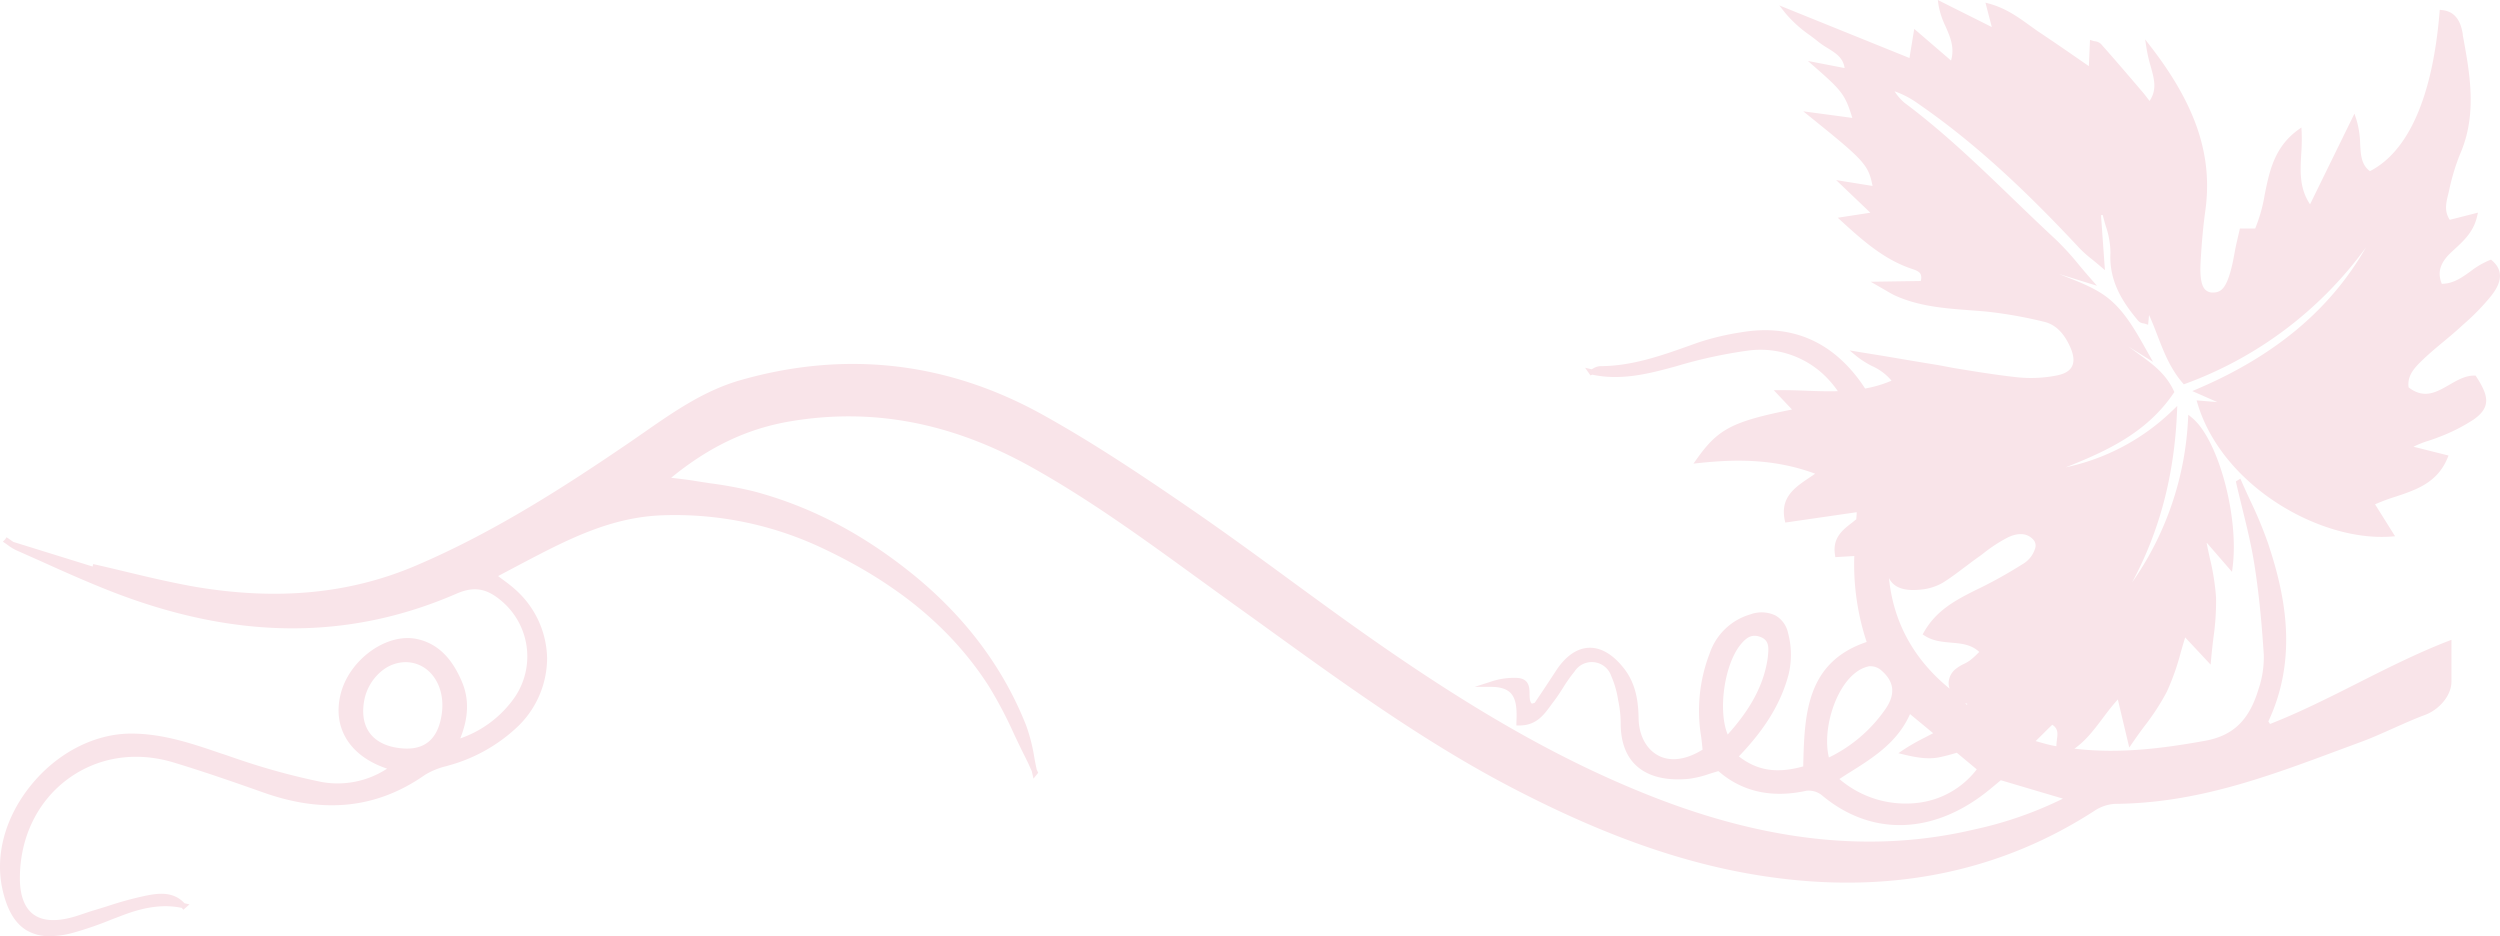 <svg xmlns="http://www.w3.org/2000/svg" viewBox="0 0 636.9 238.5"><defs><style>.cls-1{fill:#F9E4E9;}</style></defs><title>Asset 1</title><g id="Layer_2" data-name="Layer 2"><g id="Layer_1-2" data-name="Layer 1"><path class="cls-1" d="M617.35,91.54c1.64-1.57,3.42-3.05,5.15-4.49,1.44-1.2,2.93-2.44,4.34-3.73l.72-.66a57,57,0,0,0,7.07-7.26c1.27-1.66,4.23-5.54.28-9l-.29-.26-.37.14a21.34,21.34,0,0,0-4.89,2.87c-2.26,1.62-4.41,3.15-7.29,3.15h0c-1.19-2.92-.44-5.36,2.44-8.06l.81-.75c2.39-2.2,4.85-4.47,5.73-8.32l.24-1L624.1,56c-1.45-2.23-.94-4.28-.41-6.45l.22-.93a55.41,55.41,0,0,1,2.81-9.35c4.42-10.12,2.53-20.39.7-30.32l0-.27c-.31-1.69-1-5.64-5.2-6.1l-.67-.08-.05.67c-1.77,21.43-7.9,35.4-17.75,40.44-2.18-1.68-2.31-4-2.48-7a23.24,23.24,0,0,0-.95-6.15l-.5-1.51-11.31,23.1c-2.74-4.06-2.5-8.33-2.25-12.83a50.08,50.08,0,0,0,.11-5.53l-.07-1.21-1,.72c-5.92,4.4-7.15,10.49-8.34,16.37a39.47,39.47,0,0,1-2.43,8.65l-3.89,0-.45,1.94c-.23,1-.43,1.86-.62,2.74-.13.64-.25,1.28-.37,1.93-.16.89-.33,1.81-.54,2.7-1.4,6-2.82,7-4.92,7a2.62,2.62,0,0,1-2-.81c-.94-1-1.31-3.27-1.12-6.81.26-4.88.65-9.21,1.21-13.25,1.93-13.89-2.33-26.73-13.79-41.63l-1.55-2,.4,2.52a36.67,36.67,0,0,0,1,4.29c.93,3.31,1.68,6-.27,8.88l-.5-.65c-.6-.79-1.08-1.41-1.61-2l-.27-.32c-3.25-3.81-6.61-7.74-10-11.55a2.65,2.65,0,0,0-1.56-.69,3.62,3.62,0,0,1-.42-.09l-.81-.26-.29,6.69-3.46-2.39c-3-2.08-5.82-4-8.66-5.91-1-.64-1.89-1.31-2.87-2-3-2.17-6.1-4.41-10.27-5.58l-1.09-.3,1.62,6.22L493.68,0l.16,1.2a20.77,20.77,0,0,0,1.81,5.52c1.21,2.76,2.35,5.38,1.4,8.71l-9.38-8.07-1.21,7.42L453.3,1.38,454.8,3.3A31.81,31.81,0,0,0,461.11,9c.76.57,1.52,1.14,2.25,1.74a20.73,20.73,0,0,0,2.21,1.49c2,1.25,4,2.43,4.36,5.11l-9.35-1.81,1.81,1.58c6.85,6,7.68,7,9.51,12.93l-12.5-1.68,1.81,1.46C475,40.93,476,42,477.05,47.37l-9.27-1.49,8.71,8.31-8.3,1.28,1,.92c6,5.5,11.19,9.88,17.95,12.13,1.12.37,1.87.73,2.17,1.35a2.44,2.44,0,0,1,0,1.72l-12.73.19L478.7,73l2,1.15a23.27,23.27,0,0,0,2.06,1.13c6.14,2.79,12.73,3.28,19.1,3.76,1.41.11,2.83.21,4.24.34a112,112,0,0,1,14.58,2.58c2.89.66,5.09,2.78,6.73,6.46.92,2.08,1.07,3.74.44,4.94s-1.94,1.93-4,2.32a33.91,33.91,0,0,1-10,.43c-5.38-.59-10.82-1.48-16.08-2.35L493.71,93c-4.65-.75-9.29-1.54-13.93-2.33l-6.19-1-2.39-.4,1.86,1.54a22.73,22.73,0,0,0,3.83,2.43,13.78,13.78,0,0,1,5,3.74,30.6,30.6,0,0,1-6.74,2c-.42-.65-.85-1.29-1.31-1.92C466.23,86.67,456,82.51,443.43,84.68a66.53,66.53,0,0,0-10.91,2.62l-1.63.58c-7.42,2.66-15.09,5.4-23.24,5.4h0a4,4,0,0,0-1.84.63l-.33.17h0l-1.66-.39,1.37,1.95.46-.19c6.94,1.49,13.66-.05,20-1.77l1.36-.37a120.71,120.71,0,0,1,18.37-4,23.6,23.6,0,0,1,18.26,5.28,25.69,25.69,0,0,1,4.57,5.07c-2.62.06-5.28,0-8-.12-2.23-.08-4.53-.16-6.83-.14h-1.5l4.65,4.93c-15.33,3.08-18.85,5-24.27,12.61l-.83,1.17,1.43-.15c8.6-.91,18.8-1.28,29.56,2.72-.51.36-1,.71-1.53,1.05-3.65,2.46-7.42,5-6.21,10.8l.13.6,18.2-2.64c0,.59-.07,1.2-.11,1.8l-1,.81c-2.5,1.92-5.09,3.91-4.42,8.26l.09.58,4.83-.29a62.91,62.91,0,0,0,3.15,21.9c-15.52,5.22-15.85,18.68-16.16,31.7-6.72,1.87-11.69,1.1-16.4-2.55,6.72-7,10.76-13.62,12.68-20.91a21.43,21.43,0,0,0-.15-10.54,6.74,6.74,0,0,0-3.14-4.42,8.25,8.25,0,0,0-6.49-.3,15.48,15.48,0,0,0-10.31,9.87,40.56,40.56,0,0,0-2.24,21c.15.94.24,1.89.33,2.81l.08.77c-4.2,2.61-8.2,3.14-11.3,1.49s-4.93-5.23-5-9.46c-.07-4-.57-8.65-3.68-12.66-2.8-3.61-5.92-5.45-9-5.32s-5.94,2.15-8.36,5.85c-1.7,2.6-3.53,5.39-5.41,8.15a2.45,2.45,0,0,1-.42.14l-.32.09c-.51-.45-.57-1.25-.59-2.45,0-1.64-.08-3.88-3.07-4.1a18.28,18.28,0,0,0-6.93,1l-4,1.28h4.24q3.42,0,4.94,1.57c1.6,1.67,1.6,4.67,1.47,7.59l0,.67h.78c4.26,0,6.19-2.68,7.9-5,.28-.39.56-.77.84-1.14.86-1.11,1.62-2.3,2.36-3.46a37.89,37.89,0,0,1,2.91-4.12,5.23,5.23,0,0,1,9.37,1.12,24.65,24.65,0,0,1,1.76,6.14l.16.81a29.33,29.33,0,0,1,.49,5.42c.06,4.66,1.45,8.23,4.13,10.61,3.82,3.39,9.36,3.61,13.35,3.2a26.24,26.24,0,0,0,5.1-1.25c.74-.23,1.51-.47,2.32-.7,6,5.25,13.59,6.94,22.41,5a5.39,5.39,0,0,1,3.9,1.11c12.64,10.64,28.59,10.14,42.65-1.32l2.28-1.89.7-.58,15.83,4.69a97.51,97.51,0,0,1-22.52,7.84c-25.68,6.07-52.7,3.27-82.59-8.55-21.89-8.66-43.59-20.85-70.35-39.54-7.27-5.07-14.54-10.39-21.58-15.54-8-5.86-16.3-11.92-24.62-17.65-13.91-9.57-25.71-17.37-38.1-24.27-24.31-13.54-50.23-16.55-77.05-8.93-9.24,2.62-17,8-24.6,13.29l-3.54,2.45c-16.58,11.32-34.66,23-54.5,31.47-16.84,7.22-35.19,9-56.11,5.51-5.76-1-11.46-2.33-17.49-3.78-2.84-.68-5.75-1.38-8.77-2.06l-.14.63h0l-20.2-6.27-.43-.29c-.39-.28-.81-.58-1.3-.9l-.36.54h0L.73,138c.47.31.89.6,1.26.87a12.29,12.29,0,0,0,2.1,1.29l6.21,2.76C16,145.51,22,148.17,27.9,150.5c31.82,12.52,60.74,12.76,88.41.74,4.46-1.94,7.72-1.39,11.62,2a18.49,18.49,0,0,1,3.25,24.33,28.07,28.07,0,0,1-13.92,10.55c2.2-5.55,2.28-10.27.28-14.77-1.71-3.85-4.74-9.14-11.3-10.55-7.8-1.68-17.47,5.39-19.52,14.28-2,8.56,2.56,15.64,11.9,18.74a23,23,0,0,1-16.69,3.4A173,173,0,0,1,60.6,193.4c-1.42-.47-2.84-1-4.26-1.44-7.27-2.49-14.78-5.06-22.87-5.07h-.05c-9.35,0-18.92,4.95-25.6,13.25C1.33,208.19-1.3,217.8.61,226.49c1.15,5.23,3.14,8.65,6.07,10.46a11.27,11.27,0,0,0,6,1.55,23.39,23.39,0,0,0,5.77-.82,87.88,87.88,0,0,0,9.92-3.41l3-1.14c5.82-2.19,10.45-2.76,14.94-1.84l.4.48,1.56-1.37L47,230.11h0c-3-3.26-7.16-2.45-9.93-1.91a88.72,88.72,0,0,0-9.58,2.62c-1.18.37-2.37.74-3.55,1.09-.84.25-1.67.53-2.5.81-1.1.38-2.24.76-3.37,1.05-4.24,1.09-7.51.78-9.7-.93S5,227.92,5.07,223.42c.08-10.2,4.53-19.3,12.2-24.95s17.37-7.11,26.93-4.23c8,2.42,16,5.22,22.82,7.63,15.56,5.54,29.06,4.08,41.26-4.47a18.54,18.54,0,0,1,5.42-2.21l.64-.19a41.36,41.36,0,0,0,16.91-9.3,24.27,24.27,0,0,0,8.13-18.1,24,24,0,0,0-8.43-17.7c-.93-.82-1.91-1.55-3.06-2.39l-1-.75c1.9-1,3.79-2,5.67-3,11.73-6.16,22.81-12,36.16-12.48a87.77,87.77,0,0,1,41.09,8.51c18.9,8.94,32.63,20.34,42,34.86a108.1,108.1,0,0,1,6.54,12.39c.88,1.85,1.78,3.77,2.72,5.62.5,1,1,2,1.42,3l.36.78.14.62.3,1.31,1.2-1.5-.17-.37-.22-.48c-.21-1-.41-2-.59-3a44.94,44.94,0,0,0-2.08-8.18c-5.9-14.94-15.76-28-29.3-38.87-12.79-10.25-25.89-17-40-20.77A104.47,104.47,0,0,0,181,123.13c-1.4-.21-2.8-.42-4.19-.65s-2.89-.41-4.57-.61l-1.26-.15c9.79-8,19.51-12.57,30.48-14.4,20.94-3.5,41.06.35,61.5,11.79,14.67,8.2,28.47,18.23,41.81,27.92q4.9,3.56,9.81,7.1,4.63,3.31,9.24,6.65c19.84,14.31,40.35,29.11,62.62,40.55C411,214,432.21,221.09,453.12,223.73c30,3.8,57-2,80.42-17.14a10.58,10.58,0,0,1,5.32-1.8c20.71-.17,38.52-6.81,57.37-13.83l5.58-2.07c2.34-.86,5.22-2.15,8-3.39s5.66-2.52,8-3.37c3.2-1.18,6.65-4.54,6.72-8.43,0-2.16,0-3.36,0-5.18,0-1.14,0-2.52,0-4.51V163l-.88.34c-7.74,3-15.51,6.9-23,10.69-7.3,3.68-14.85,7.49-22.34,10.41l-.26-.39-.17-.25c7.81-16.66,4.05-33-.1-45.47a107.41,107.41,0,0,0-4.52-10.84c-.75-1.62-1.49-3.23-2.2-4.86l-.3-.69-1.15.71.1.46c.48,2.09,1,4.17,1.5,6.25,1.14,4.62,2.31,9.39,3.07,14.13,1.08,6.76,1.86,14.14,2.44,23.24a25.34,25.34,0,0,1-1.36,8.91c-2.39,7.89-6.47,11.8-13.63,13.09-10.49,1.89-21.7,3.38-33.25,2,2.86-2,5-4.81,7.19-7.73,1.21-1.61,2.46-3.26,3.87-4.81l2.91,12.25.83-1.21c1-1.46,2-2.84,3-4.18a59.38,59.38,0,0,0,5.75-8.84,61.24,61.24,0,0,0,3.55-10.06c.36-1.23.72-2.49,1.12-3.76l6.48,6.93.13-1.45c.17-1.9.38-3.67.58-5.39a64.15,64.15,0,0,0,.67-10.31,60.58,60.58,0,0,0-1.59-10c-.27-1.26-.56-2.55-.8-3.83l.09,0,6.37,7.35.18-1.45c1.57-12.87-3.73-32.28-10.32-37.76l-1-.83-.07,1.29a79,79,0,0,1-14.26,41.46c7-13,10.77-27.27,11.45-43.36l.07-1.63-1.17,1.13a55.63,55.63,0,0,1-27.26,14.52c10.35-4.09,20.65-8.79,27.48-18.88l.21-.3-.15-.33c-2-4.29-5.3-6.71-8.52-9.06l-1.19-.87q-.92-.68-1.86-1.35l6.29,3.92-1.73-3.07c-2.72-4.84-5.53-9.85-9.71-13.16-3.05-2.42-6.86-3.92-10.54-5.37l-2-.79,9.7,3-1.53-1.73c-1.12-1.27-2.15-2.49-3.12-3.65A70.2,70.2,0,0,0,523.71,61c-3.63-3.36-7.25-6.85-10.75-10.22-8.74-8.43-17.78-17.14-27.74-24.57a12.75,12.75,0,0,1-2.56-2.95l0,0a23,23,0,0,1,5.79,3c13.23,9.1,26,20.52,41.35,37A30.21,30.21,0,0,0,532.88,66c.65.53,1.38,1.12,2.19,1.82l1.18,1-1-14,.44-.05c.22.91.48,1.83.74,2.72a21.6,21.6,0,0,1,1.23,6.94c-.39,7.32,3.19,12.67,7.12,17.35a2.13,2.13,0,0,0,1.27.6,3.86,3.86,0,0,1,.42.1l.78.26.08-.81.16-1.68c.79,1.71,1.47,3.47,2.13,5.19,1.59,4.12,3.23,8.39,6.43,12.13l.3.34.43-.16a98.65,98.65,0,0,0,46-34.77c-9,15.77-23.13,27.62-42.89,36.06l-1.38.59,6.39,2.81-5.3-.44.28.92c6.34,20.94,31.2,35.08,49.21,33.78l1.08-.08-5.1-8.14a49.93,49.93,0,0,1,5.38-2c5.14-1.72,10.45-3.5,13.05-9.73l.29-.7-8.93-2.24a25,25,0,0,1,3.88-1.54c.76-.25,1.55-.51,2.31-.82a45.07,45.07,0,0,0,9.21-4.62c4.43-3.15,3.68-6.12.61-10.85l-.2-.3h-.36c-2.29,0-4.36,1.22-6.37,2.38-3.27,1.88-6.37,3.67-10.32.63C613.17,95.54,615.39,93.42,617.35,91.54Zm-93.33,97a13.4,13.4,0,0,0-.14,1.57l-.63-.11c-1.46-.28-2.88-.7-4.39-1.13l-.26-.07c.66-.63,1.3-1.27,1.94-1.91s1.53-1.54,2.3-2.25C524.4,185.64,524.23,186.94,524,188.54Zm-23.23-9.38.44.17-.17.24-.41-.46Zm17.77-39.78a6.94,6.94,0,0,1-3.32,4.36,115.35,115.35,0,0,1-12.19,6.73l-.11.06c-5.22,2.61-9.79,5.21-12.83,10.56l-.3.53.51.33c2.11,1.36,4.47,1.57,6.75,1.77,2.63.23,5.12.45,7.17,2.37l-.6.58a17.16,17.16,0,0,1-1.86,1.64,11.42,11.42,0,0,1-1.47.84,10.42,10.42,0,0,0-1.95,1.18,4.78,4.78,0,0,0-1.93,3.62,4.29,4.29,0,0,0,.26,1.5c-9.14-7.45-14.34-16.92-15.46-28.21a4.93,4.93,0,0,0,.8,1.21c1.43,1.57,3.87,2.14,7.45,1.74a13.51,13.51,0,0,0,5.47-1.74c1.88-1.16,3.66-2.51,5.39-3.82,1-.72,1.91-1.45,2.89-2.15.72-.52,1.43-1,2.15-1.58a38.43,38.43,0,0,1,6.17-4c1.56-.75,4.48-1.67,6.52.65A2.29,2.29,0,0,1,518.56,139.39Zm-45.92,32.06a8.34,8.34,0,0,1,3.54-1.71,2.41,2.41,0,0,1,.4,0,4.21,4.21,0,0,1,2.42.82c3.59,2.92,4,6.18,1.4,10a37.22,37.22,0,0,1-14.47,12.43C464.23,186,467.47,175.43,472.64,171.44Zm-2.24,25.85c6.64-4.13,12.92-8,16.2-15.37l5.89,4.87-2.07,1.09a52,52,0,0,0-5.59,3.19l-1.2.82,1.42.34c2.91.71,6,1.28,8.87.72,1.55-.31,3.09-.73,4.6-1.18L503.6,196a22.12,22.12,0,0,1-15.37,8.57,25.89,25.89,0,0,1-19.63-6.11Zm-20-30.08c-1.07,8.53-5.92,15.08-10.25,19.92-2.48-5.91-.94-17.58,3.18-22.79,1.29-1.63,2.4-2.37,3.67-2.37a4.18,4.18,0,0,1,1.41.27C450.5,163,450.71,164.51,450.38,167.21ZM112.55,181.83c-.48,3.43-1.69,5.89-3.6,7.32s-4.39,1.84-7.59,1.38c-6.42-.93-9.58-5.09-8.68-11.41a12.74,12.74,0,0,1,4.88-8.43,9.7,9.7,0,0,1,5.77-2,8.76,8.76,0,0,1,1.32.1C110.08,169.63,113.48,175.23,112.55,181.83Z"/></g></g></svg>

